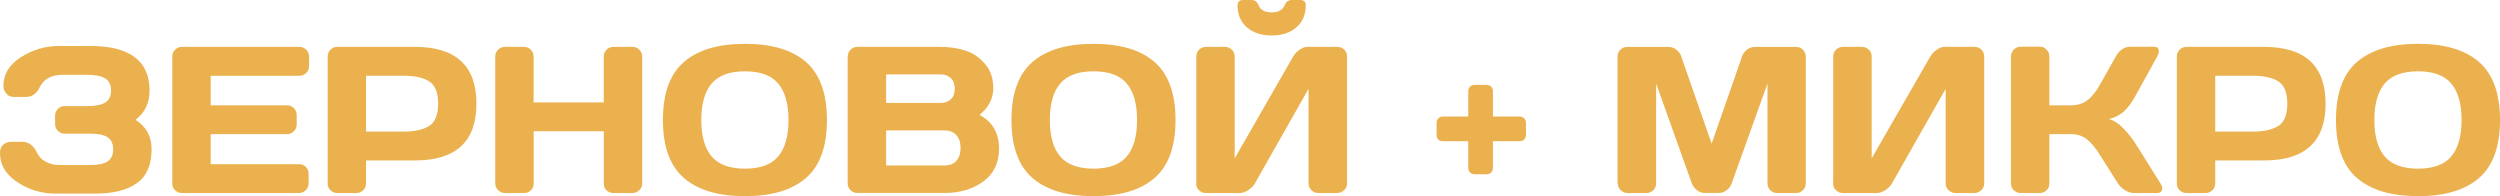 <?xml version="1.0" encoding="UTF-8"?> <svg xmlns="http://www.w3.org/2000/svg" viewBox="0 0 335.45 26.32"><defs><style>.d{fill:#ebb14e;}</style></defs><g id="a"></g><g id="b"><g id="c"><g><path class="d" d="M0,20.54c0-.53,.16-.92,.48-1.16,.32-.24,.63-.35,.93-.35h1.61c.84,0,1.49,.5,1.97,1.51,.23,.48,.61,.87,1.15,1.16,.54,.29,1.13,.44,1.79,.44h4.28c.99,0,1.74-.16,2.23-.48,.49-.32,.74-.86,.74-1.62s-.25-1.3-.74-1.62-1.24-.48-2.23-.48h-3.53c-.36,0-.66-.12-.91-.38-.25-.25-.38-.55-.38-.91v-1.12c0-.34,.12-.64,.36-.9,.24-.26,.53-.39,.87-.39h3.08c1.1,0,1.91-.16,2.43-.49,.51-.33,.77-.86,.77-1.61s-.26-1.28-.77-1.61c-.52-.33-1.32-.49-2.43-.49h-3.32c-1.48,0-2.5,.56-3.06,1.68-.41,.86-1.03,1.29-1.85,1.29H1.85c-.16,0-.34-.03-.53-.1-.19-.06-.38-.22-.57-.48-.2-.25-.29-.57-.29-.94,0-1.55,.78-2.82,2.35-3.82,1.57-1,3.27-1.5,5.1-1.5h4.2c5.3,0,7.96,2,7.96,5.99,0,1.66-.63,2.97-1.89,3.92,1.44,.89,2.16,2.21,2.16,3.94,0,2.11-.66,3.63-1.98,4.56-1.32,.94-3.21,1.4-5.67,1.4H7.45c-1.85,0-3.55-.51-5.11-1.53-1.56-1.02-2.34-2.33-2.34-3.94Z"></path><path class="d" d="M23.12,24.58V7.56c0-.36,.13-.66,.38-.9,.25-.25,.56-.37,.92-.37h15.76c.36,0,.66,.13,.91,.38,.25,.26,.38,.56,.38,.92v1.29c0,.36-.13,.66-.38,.91s-.55,.38-.91,.38h-11.91v3.96h10.25c.36,0,.66,.13,.91,.38,.25,.25,.38,.56,.38,.91v1.29c0,.36-.13,.66-.38,.91-.25,.25-.55,.38-.91,.38h-10.25v4.03h11.88c.36,0,.65,.12,.9,.37,.24,.25,.36,.55,.36,.9v1.31c0,.36-.13,.66-.38,.91-.26,.25-.56,.38-.92,.38h-15.7c-.36,0-.66-.12-.92-.38-.26-.25-.38-.56-.38-.94Z"></path><path class="d" d="M43.97,24.61V7.59c0-.36,.12-.66,.37-.92,.25-.25,.55-.38,.9-.38h10.43c5.5,0,8.26,2.54,8.26,7.62,0,5.08-2.75,7.62-8.26,7.62h-6.55v3.08c0,.36-.13,.66-.38,.91s-.55,.38-.91,.38h-2.57c-.36,0-.66-.12-.92-.38-.26-.25-.38-.55-.38-.91Zm5.15-6.95h4.99c1.53,0,2.69-.26,3.49-.77,.79-.51,1.19-1.51,1.19-2.98s-.4-2.47-1.19-2.98c-.79-.51-1.96-.77-3.49-.77h-4.99v7.51Z"></path><path class="d" d="M66.45,24.61V7.59c0-.36,.13-.66,.38-.92s.57-.38,.94-.38h2.54c.36,0,.66,.13,.91,.38,.25,.26,.38,.56,.38,.92v6.15h9.41V7.59c0-.36,.13-.66,.38-.92s.56-.38,.92-.38h2.54c.37,0,.69,.13,.94,.38,.25,.26,.38,.56,.38,.92V24.61c0,.36-.13,.66-.39,.91-.26,.25-.57,.38-.92,.38h-2.54c-.36,0-.66-.12-.92-.36-.26-.24-.38-.54-.38-.9v-7.03h-9.41v7.03c0,.36-.13,.65-.38,.9-.25,.24-.55,.36-.91,.36h-2.54c-.36,0-.67-.12-.93-.38-.26-.25-.4-.55-.4-.91Z"></path><path class="d" d="M91.75,23.87c-1.87-1.63-2.8-4.22-2.8-7.77s.93-6.14,2.8-7.77c1.87-1.63,4.6-2.45,8.21-2.45s6.34,.82,8.2,2.45c1.86,1.63,2.8,4.22,2.8,7.77s-.93,6.14-2.8,7.77c-1.86,1.63-4.6,2.45-8.2,2.45s-6.34-.82-8.21-2.45Zm3.74-12.66c-.93,1.09-1.39,2.73-1.39,4.89s.46,3.8,1.39,4.89c.92,1.09,2.42,1.64,4.47,1.64s3.54-.54,4.46-1.64c.92-1.09,1.38-2.72,1.38-4.89s-.46-3.8-1.38-4.89c-.92-1.1-2.41-1.64-4.46-1.64s-3.55,.55-4.47,1.64Z"></path><path class="d" d="M113.75,7.59c0-.36,.13-.66,.38-.92s.56-.38,.92-.38h11.12c1.25,0,2.39,.17,3.41,.51s1.9,.95,2.62,1.81c.72,.86,1.08,1.93,1.08,3.2,0,1.4-.62,2.61-1.85,3.61,1.76,.93,2.63,2.46,2.62,4.56,0,1.88-.7,3.33-2.1,4.36-1.4,1.03-3.12,1.55-5.15,1.55h-11.76c-.36,0-.66-.12-.92-.38-.26-.25-.38-.55-.38-.91V7.59Zm5.15,6.22h7.31c.57,0,1.03-.17,1.38-.5,.35-.33,.52-.8,.52-1.41s-.17-1.07-.52-1.41c-.35-.34-.81-.51-1.38-.51h-7.31v3.83Zm0,8.39h7.82c.71,0,1.25-.21,1.62-.63,.37-.42,.55-.99,.55-1.72s-.19-1.3-.56-1.72c-.37-.42-.91-.63-1.61-.63h-7.82v4.7Z"></path><path class="d" d="M138.52,23.87c-1.87-1.63-2.8-4.22-2.8-7.77s.93-6.14,2.8-7.77c1.87-1.63,4.6-2.45,8.21-2.45s6.34,.82,8.2,2.45c1.86,1.63,2.8,4.22,2.8,7.77s-.93,6.14-2.8,7.77c-1.86,1.63-4.6,2.45-8.2,2.45s-6.34-.82-8.21-2.45Zm3.74-12.66c-.93,1.09-1.39,2.73-1.39,4.89s.46,3.8,1.39,4.89c.92,1.09,2.42,1.64,4.47,1.64s3.54-.54,4.46-1.64c.92-1.09,1.38-2.72,1.38-4.89s-.46-3.8-1.38-4.89c-.92-1.1-2.41-1.64-4.46-1.64s-3.55,.55-4.47,1.64Z"></path><path class="d" d="M160.52,24.61V7.59c0-.37,.13-.68,.38-.93s.57-.37,.96-.37h2.48c.37,0,.68,.12,.94,.37,.26,.25,.39,.55,.39,.9v13.69l7.84-13.66c.21-.36,.5-.66,.87-.92,.37-.25,.71-.38,1.02-.38h4.07c.36,0,.66,.13,.91,.38,.25,.26,.37,.56,.37,.92V24.61c0,.36-.13,.66-.4,.91-.26,.25-.58,.38-.95,.38h-2.49c-.37,0-.68-.12-.94-.38-.26-.25-.39-.55-.39-.91V11.92l-7.2,12.69c-.21,.36-.51,.66-.9,.91-.39,.25-.76,.38-1.12,.38h-4.56c-.36,0-.67-.12-.92-.38-.26-.25-.39-.55-.39-.91ZM166.06,.7c0-.46,.25-.7,.75-.7h1.12c.45,0,.76,.23,.94,.69,.26,.65,.85,.97,1.76,.97,.91,0,1.5-.33,1.75-.97,.18-.46,.5-.69,.96-.69h1.12c.5,0,.75,.23,.75,.7,0,1.25-.42,2.24-1.26,2.97-.84,.73-1.95,1.09-3.32,1.09s-2.48-.36-3.32-1.09c-.84-.73-1.26-1.72-1.26-2.97Z"></path><path class="d" d="M192.76,18.12v-1.63c0-.25,.08-.45,.24-.61,.16-.16,.36-.24,.59-.24h3.42v-3.4c0-.25,.08-.45,.24-.61,.16-.16,.36-.24,.61-.24h1.61c.25,0,.45,.08,.61,.24,.16,.16,.24,.36,.24,.61v3.4h3.58c.25,0,.45,.08,.61,.24,.16,.16,.24,.36,.24,.61v1.63c0,.25-.08,.45-.24,.6-.16,.16-.36,.23-.61,.23h-3.58v3.58c0,.25-.08,.45-.24,.61-.16,.16-.36,.24-.61,.24h-1.61c-.25,0-.45-.08-.61-.24-.16-.16-.24-.36-.24-.61v-3.58h-3.42c-.25,0-.45-.08-.6-.23-.16-.15-.23-.36-.23-.6Z"></path><path class="d" d="M217.04,24.58V7.62c0-.37,.12-.69,.37-.94,.25-.25,.55-.38,.91-.38h5.61c.36,0,.7,.13,1.02,.38,.32,.26,.54,.56,.65,.92l4.07,11.68,4.07-11.68c.11-.36,.33-.66,.65-.92,.32-.25,.66-.38,1.02-.38h5.62c.36,0,.66,.13,.9,.38,.24,.26,.37,.57,.37,.94V24.58c0,.37-.13,.69-.38,.94-.26,.25-.57,.38-.93,.38h-2.52c-.36,0-.67-.12-.93-.38-.26-.25-.38-.56-.38-.94V11.22l-4.82,13.44c-.13,.34-.35,.63-.67,.87-.32,.24-.66,.36-1.01,.36h-1.95c-.36,0-.69-.12-1-.36-.31-.24-.54-.53-.68-.87l-4.81-13.44v13.36c0,.37-.13,.69-.38,.94-.26,.25-.57,.38-.93,.38h-2.51c-.36,0-.68-.12-.94-.38-.26-.25-.39-.56-.39-.94Z"></path><path class="d" d="M245.98,24.61V7.59c0-.37,.13-.68,.38-.93,.25-.25,.57-.37,.96-.37h2.49c.37,0,.68,.12,.94,.37s.39,.55,.39,.9v13.69l7.86-13.66c.21-.36,.5-.66,.87-.92,.37-.25,.71-.38,1.02-.38h4.07c.36,0,.66,.13,.91,.38,.25,.26,.37,.56,.37,.92V24.61c0,.36-.13,.66-.4,.91-.26,.25-.58,.38-.95,.38h-2.49c-.37,0-.68-.12-.94-.38-.26-.25-.39-.55-.39-.91V11.92l-7.21,12.69c-.21,.36-.51,.66-.9,.91-.39,.25-.76,.38-1.12,.38h-4.57c-.36,0-.67-.12-.92-.38-.26-.25-.39-.55-.39-.91Z"></path><path class="d" d="M269.83,24.58V7.59c0-.36,.13-.67,.38-.93,.25-.26,.56-.4,.92-.4h2.57c.36,0,.66,.13,.91,.4,.25,.26,.38,.57,.38,.93v6.54h2.94c.8,0,1.51-.22,2.11-.65,.61-.44,1.18-1.14,1.73-2.12l2.12-3.77c.48-.87,1.14-1.31,1.97-1.32h3.16c.36,0,.57,.13,.63,.38,.02,.06,.03,.13,.03,.19,0,.21-.08,.46-.23,.75l-2.97,5.37c-.43,.78-.91,1.43-1.44,1.94-.53,.51-1.23,.87-2.08,1.08,.6,.13,1.22,.51,1.85,1.14s1.19,1.31,1.67,2.05l3.42,5.45c.16,.26,.23,.49,.23,.68,0,.08-.01,.16-.04,.23-.09,.25-.31,.37-.67,.37h-3.13c-.36,0-.74-.12-1.15-.38-.41-.25-.73-.55-.96-.91l-2.41-3.81c-.57-.93-1.15-1.63-1.74-2.1-.58-.47-1.29-.7-2.11-.7h-2.94v6.64c0,.36-.12,.65-.38,.9-.25,.24-.55,.36-.91,.36h-2.57c-.36,0-.66-.13-.92-.39s-.38-.57-.38-.92Z"></path><path class="d" d="M292.09,24.61V7.59c0-.36,.12-.66,.37-.92,.25-.25,.55-.38,.9-.38h10.43c5.5,0,8.26,2.54,8.26,7.62,0,5.08-2.75,7.62-8.26,7.62h-6.55v3.08c0,.36-.12,.66-.38,.91-.25,.25-.55,.38-.91,.38h-2.57c-.36,0-.66-.12-.92-.38-.25-.25-.38-.55-.38-.91Zm5.15-6.95h4.99c1.53,0,2.69-.26,3.49-.77,.79-.51,1.19-1.51,1.19-2.98s-.4-2.47-1.19-2.98c-.79-.51-1.96-.77-3.49-.77h-4.99v7.51Z"></path><path class="d" d="M316.24,23.87c-1.87-1.63-2.8-4.22-2.8-7.77s.93-6.14,2.8-7.77c1.87-1.63,4.61-2.45,8.21-2.45s6.34,.82,8.2,2.45c1.86,1.63,2.8,4.22,2.8,7.77s-.93,6.14-2.8,7.77-4.6,2.45-8.2,2.45-6.34-.82-8.21-2.45Zm3.74-12.66c-.92,1.09-1.39,2.73-1.39,4.89s.46,3.8,1.39,4.89c.92,1.09,2.42,1.64,4.47,1.64s3.54-.54,4.46-1.64c.92-1.09,1.38-2.72,1.38-4.89s-.46-3.8-1.38-4.89c-.92-1.1-2.41-1.64-4.46-1.64s-3.55,.55-4.47,1.64Z"></path></g></g></g></svg> 